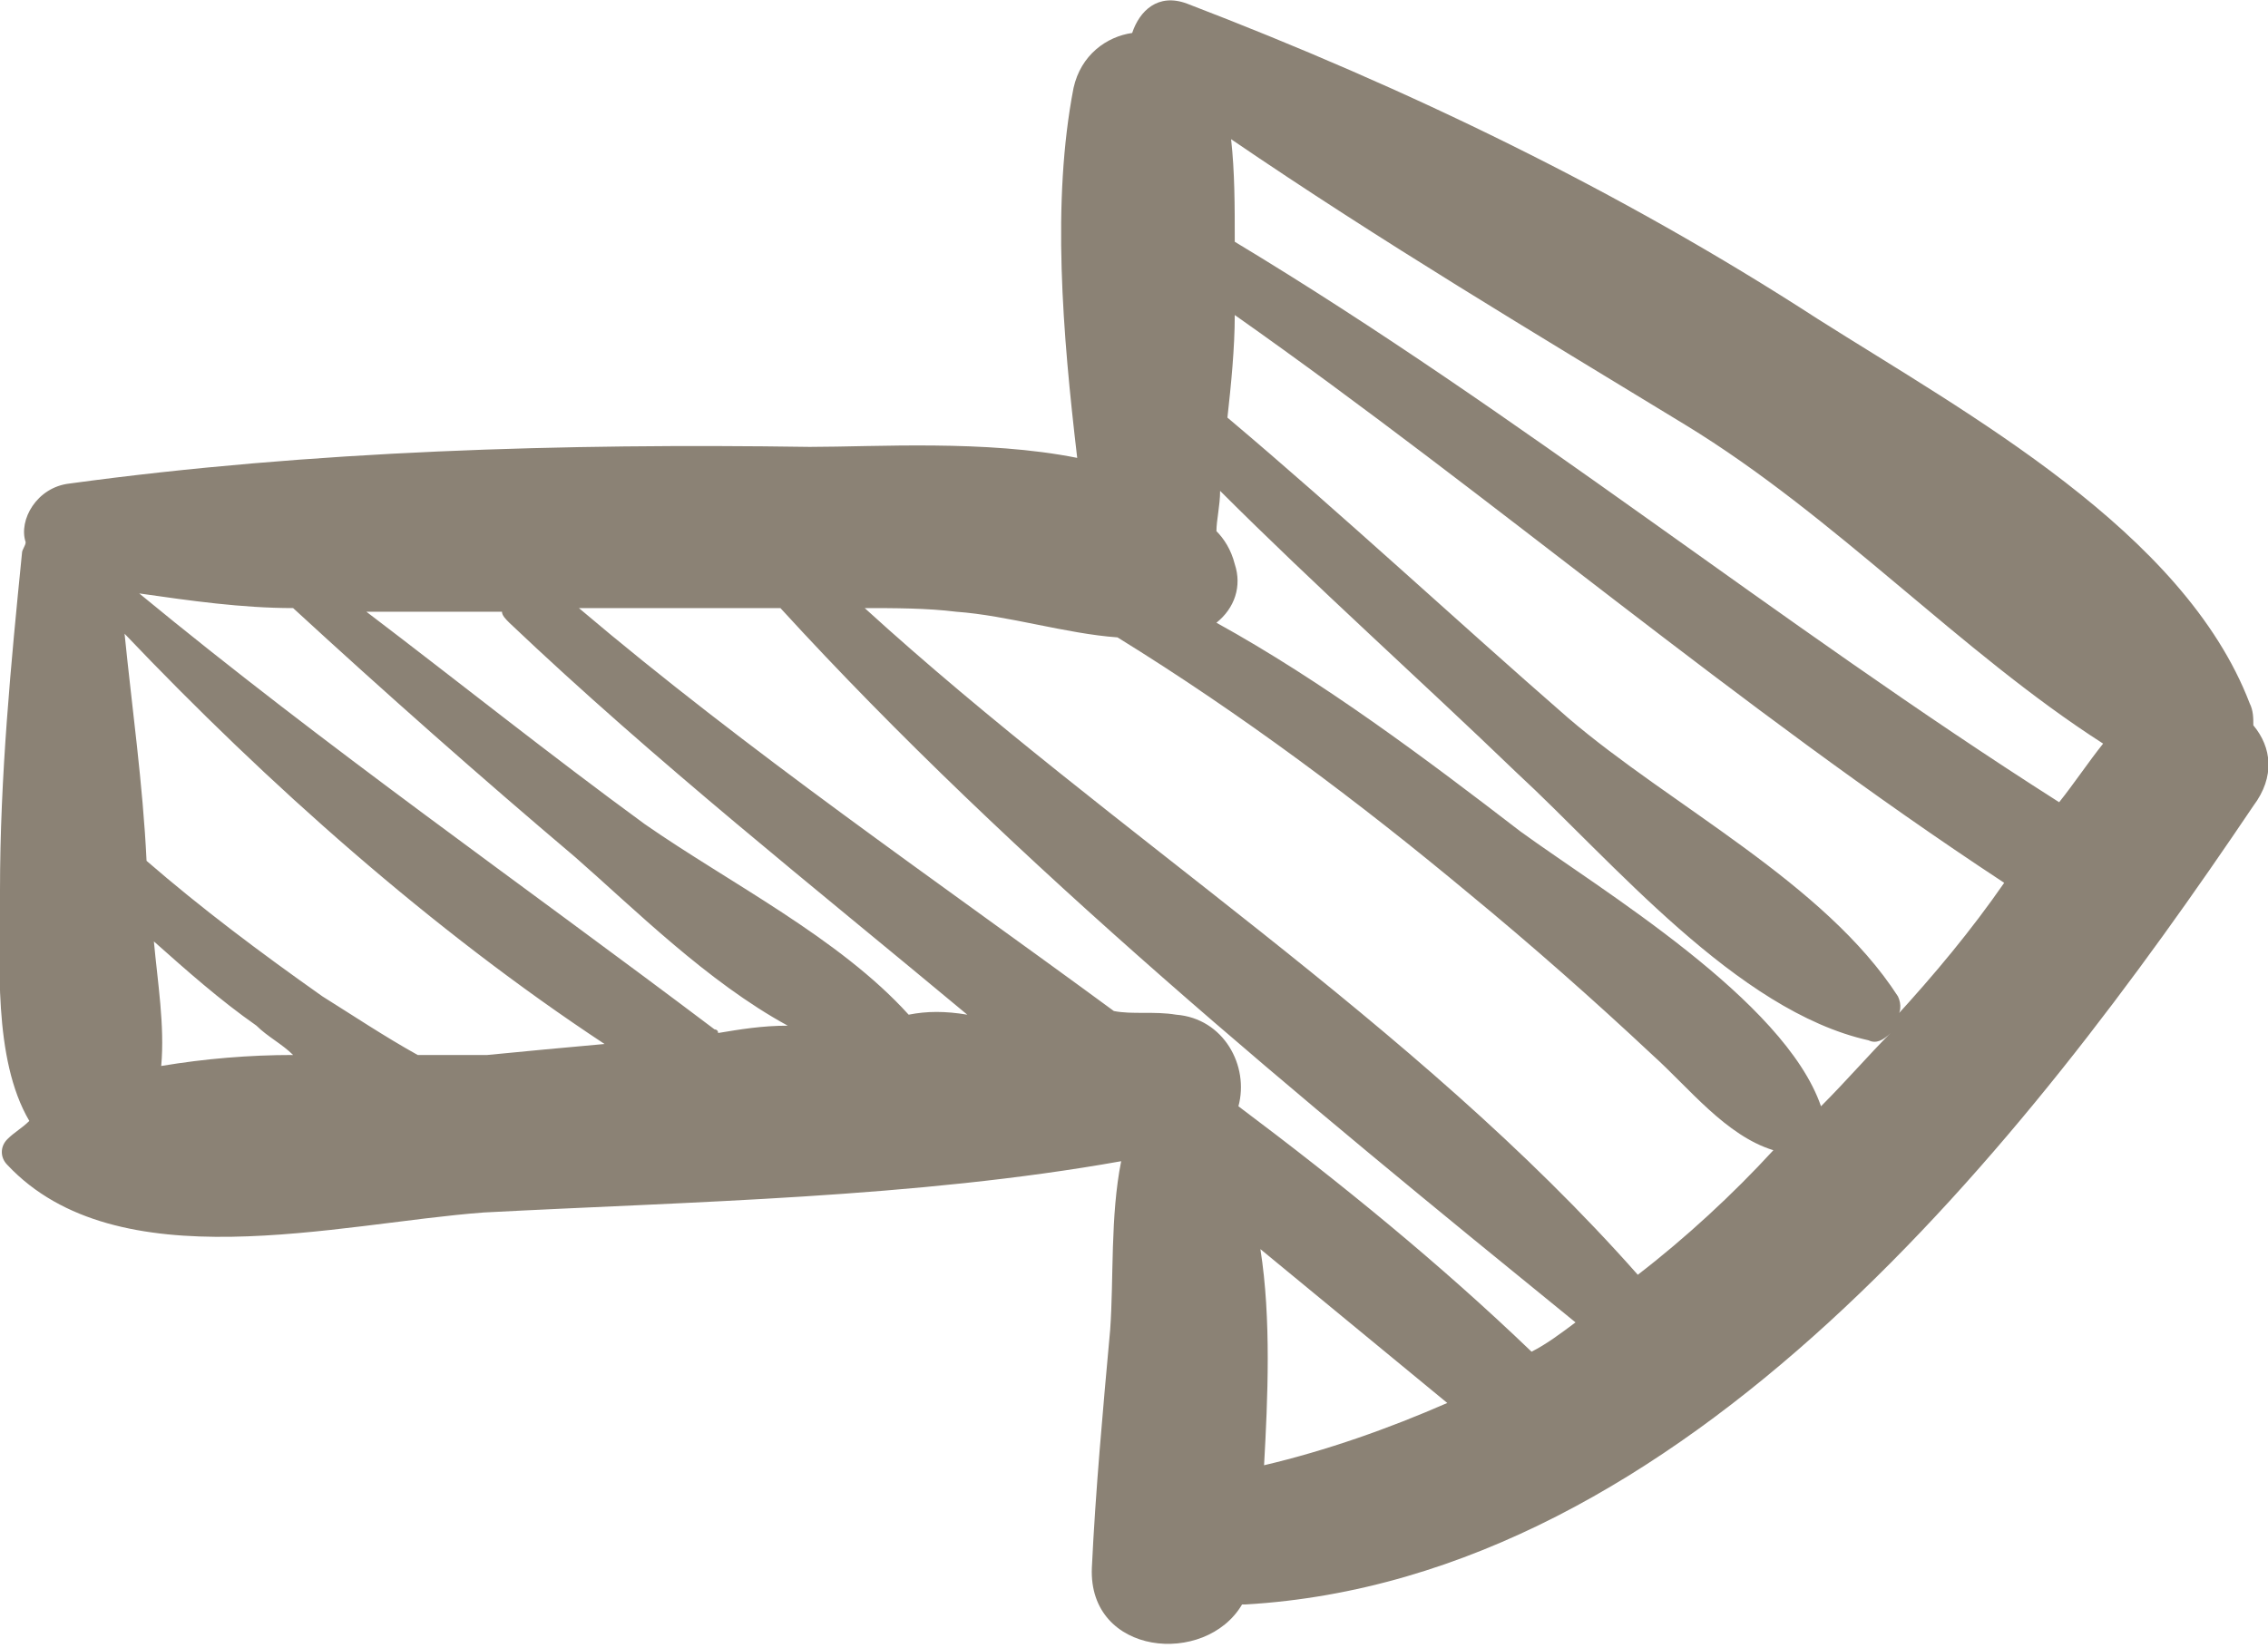 <?xml version="1.0" encoding="utf-8"?>
<!-- Generator: Adobe Illustrator 16.0.0, SVG Export Plug-In . SVG Version: 6.00 Build 0)  -->
<!DOCTYPE svg PUBLIC "-//W3C//DTD SVG 1.1//EN" "http://www.w3.org/Graphics/SVG/1.1/DTD/svg11.dtd">
<svg version="1.1" id="Calque_1" xmlns="http://www.w3.org/2000/svg" xmlns:xlink="http://www.w3.org/1999/xlink" x="0px" y="0px"
	 width="61.9px" height="45px" viewBox="0 0 61.9 45" enable-background="new 0 0 61.9 45" xml:space="preserve">
<g>
	<defs>
		<rect id="SVGID_1_" y="0" width="61.9" height="45"/>
	</defs>
	<clipPath id="SVGID_2_">
		<use xlink:href="#SVGID_1_"  overflow="visible"/>
	</clipPath>
	<path clip-path="url(#SVGID_2_)" fill="#8B8275" d="M61.5,19.8c0-0.2,0-0.4-0.1-0.6c-1.8-4.7-7.7-7.9-11.8-10.5
		c-5.4-3.5-11.2-6.3-17.2-8.6c-0.8-0.3-1.3,0.2-1.5,0.8c-0.7,0.1-1.4,0.6-1.6,1.5c-0.6,3.1-0.3,6.7,0.1,10.1
		c-2.5-0.5-5.5-0.3-7.3-0.3c-6.7-0.1-13.6,0.1-20.2,1c-0.9,0.1-1.4,1-1.2,1.6c0,0.1-0.1,0.2-0.1,0.3C0.3,18.1,0,21.2,0,24.3
		c0,1.9-0.2,4.6,0.8,6.3c-0.2,0.2-0.4,0.3-0.6,0.5c-0.2,0.2-0.2,0.5,0,0.7c3,3.2,9,1.6,13,1.3c5.7-0.3,11.8-0.4,17.4-1.4
		c-0.3,1.5-0.2,3.2-0.3,4.6c-0.2,2.2-0.4,4.4-0.5,6.5c-0.1,2.4,3.1,2.7,4.1,1c0,0,0,0,0.1,0c12-0.7,21.3-12.6,27.5-21.8
		C62.1,21.2,62,20.4,61.5,19.8 M46,11.6c4.1,2.5,7.5,6.2,11.4,8.7c-0.4,0.5-0.8,1.1-1.2,1.6c-7.7-4.9-14.7-10.6-22.5-15.3
		c0-1,0-1.9-0.1-2.8C37.7,6.6,41.9,9.1,46,11.6 M4.4,29.1c0.1-1.1-0.1-2.3-0.2-3.4C5.1,26.5,6,27.3,7,28c0.3,0.3,0.7,0.5,1,0.8
		C6.8,28.8,5.6,28.9,4.4,29.1 M13.3,28.8c-0.6,0-1.3,0-1.9,0c-0.9-0.5-1.8-1.1-2.6-1.6C7.1,26,5.5,24.8,4,23.5
		c-0.1-2.1-0.4-4.2-0.6-6.2c3.9,4.1,8.4,8.1,13.1,11.2C15.4,28.6,14.3,28.7,13.3,28.8 M19.6,28.2c0-0.1-0.1-0.1-0.1-0.1
		c-5.3-4-10.6-7.7-15.7-11.9c1.4,0.2,2.8,0.4,4.2,0.4c2.5,2.3,5.1,4.6,7.7,6.8c1.6,1.4,3.6,3.4,5.8,4.6C20.8,28,20.2,28.1,19.6,28.2
		 M24.8,27.7C24.8,27.7,24.8,27.7,24.8,27.7c-1.9-2.1-4.9-3.6-7.2-5.2c-2.6-1.9-5.1-3.9-7.6-5.8c1.2,0,2.5,0,3.7,0
		c0,0.1,0.1,0.2,0.2,0.3c4,3.8,8.3,7.2,12.5,10.7C25.8,27.6,25.3,27.6,24.8,27.7 M34.5,40c0.1-1.8,0.2-4-0.1-5.9
		c1.7,1.4,3.4,2.8,5.1,4.2C37.9,39,36.2,39.6,34.5,40 M41.8,36.9c-2.5-2.4-5.2-4.6-8-6.7c0.3-1.1-0.4-2.4-1.7-2.5
		c-0.6-0.1-1.2,0-1.7-0.1c-4.9-3.6-10-7.1-14.6-11c0.7,0,1.4,0,2,0c1.2,0,2.3,0,3.5,0C27.7,23.6,35.5,30,43,36.1
		C42.6,36.4,42.2,36.7,41.8,36.9 M44.7,34.8c-6.1-6.9-14.3-12-21.1-18.2c0.8,0,1.7,0,2.5,0.1c1.4,0.1,3,0.6,4.4,0.7
		c3.4,2.1,6.6,4.5,9.6,7c1.7,1.4,3.4,2.9,5,4.4c1,0.9,2,2.2,3.3,2.6C47.3,32.6,46,33.8,44.7,34.8 M49.7,30.2c-1-2.9-6-5.9-8.2-7.5
		c-2.6-2-5.4-4.1-8.3-5.7c0.5-0.4,0.7-1,0.5-1.6c-0.1-0.4-0.3-0.7-0.5-0.9c0-0.3,0.1-0.7,0.1-1.1c2.6,2.6,5.4,5.1,8.1,7.7
		c2.6,2.4,6,6.5,9.6,7.3c0.2,0.1,0.4,0,0.6-0.2C51,28.8,50.4,29.5,49.7,30.2 M51.8,27.2c-2-3.1-6.2-5.2-9-7.6
		c-3.1-2.7-6.1-5.5-9.3-8.2c0.1-0.9,0.2-1.9,0.2-2.8c7.1,5,13.7,10.7,21,15.5c-0.9,1.3-1.9,2.5-3,3.7C51.9,27.7,51.9,27.4,51.8,27.2
		"/>
</g>
</svg>
